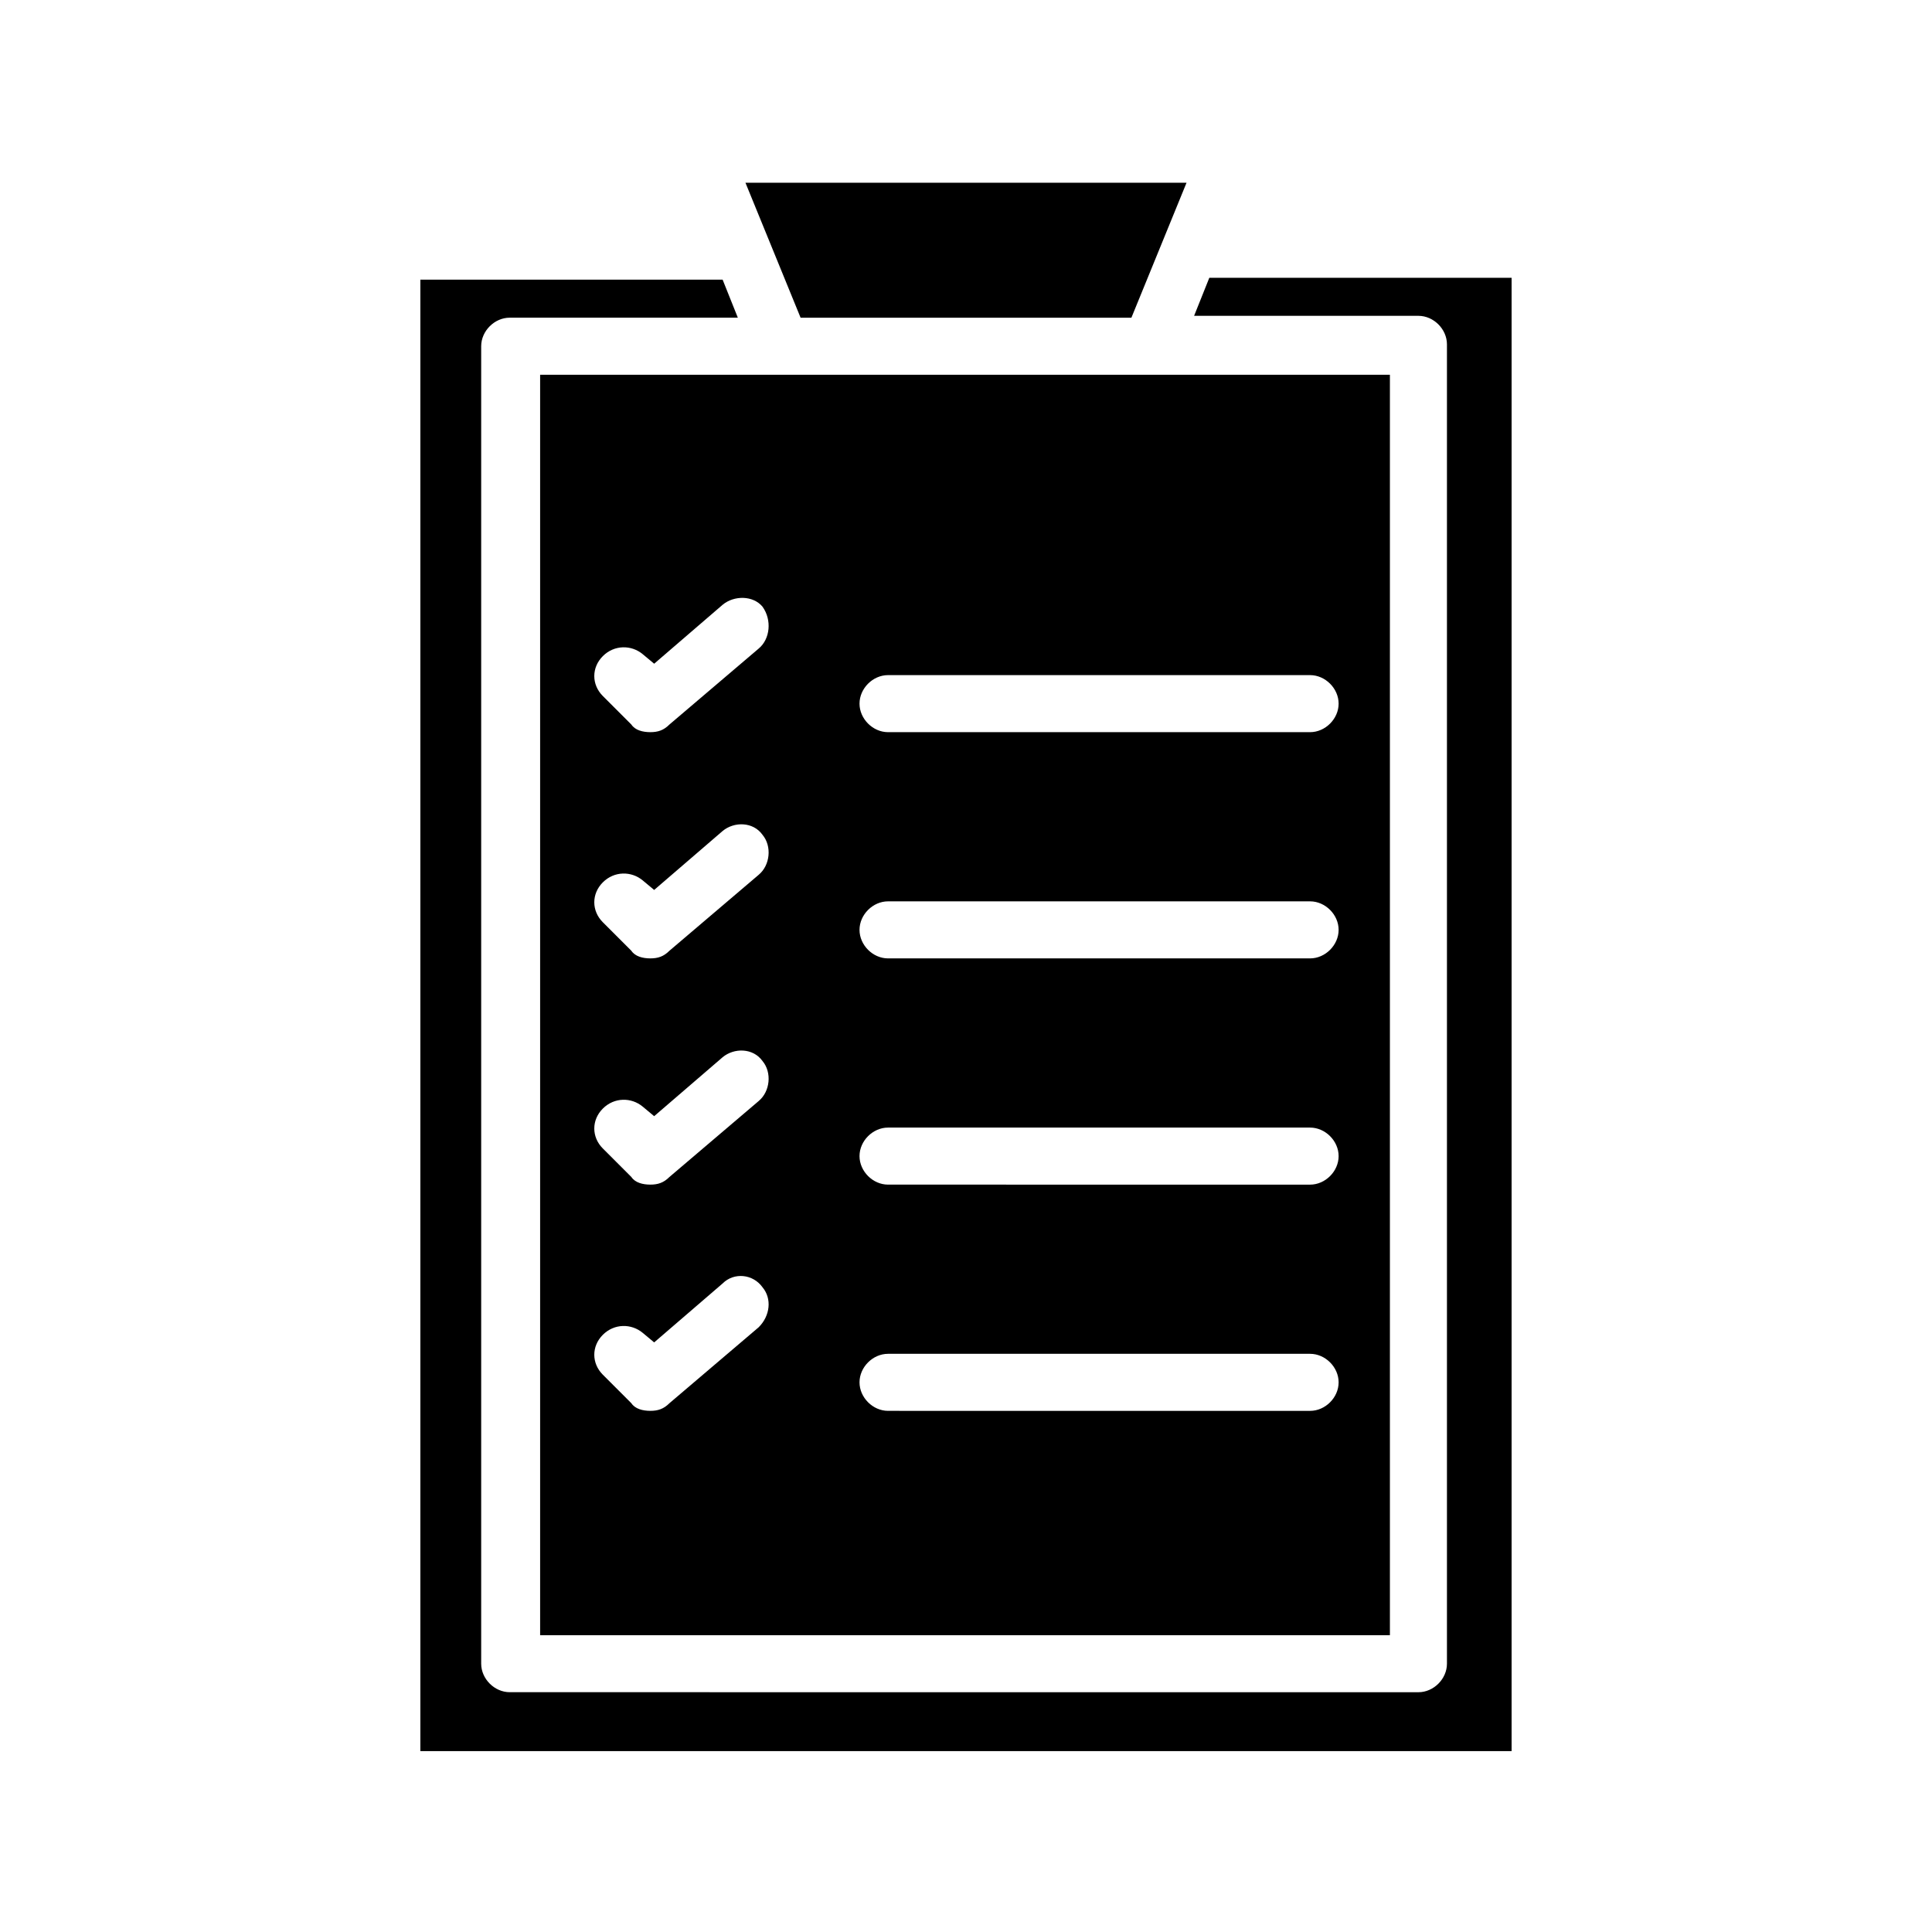 <?xml version="1.0" encoding="UTF-8"?>
<!-- The Best Svg Icon site in the world: iconSvg.co, Visit us! https://iconsvg.co -->
<svg fill="#000000" width="800px" height="800px" version="1.1" viewBox="144 144 512 512" xmlns="http://www.w3.org/2000/svg">
 <g>
  <path d="m443.83 228.2 14.613-35.77h-116.89l14.613 35.77z"/>
  <path d="m287.14 243.31v334.03h225.2v-334.03zm57.938 252.41-23.68 20.152c-1.512 1.512-3.023 2.016-5.039 2.016s-4.031-0.504-5.039-2.016l-7.559-7.559c-3.023-3.023-3.023-7.559 0-10.578 3.023-3.023 7.559-3.023 10.578-0.504l3.023 2.519 18.137-15.617c3.023-3.023 8.062-2.519 10.578 1.008 2.527 3.019 2.023 7.555-1 10.578zm0-59.953-23.68 20.152c-1.512 1.512-3.023 2.016-5.039 2.016s-4.031-0.504-5.039-2.016l-7.559-7.559c-3.023-3.023-3.023-7.559 0-10.578 3.023-3.023 7.559-3.023 10.578-0.504l3.023 2.519 18.137-15.617c3.023-2.519 8.062-2.519 10.578 1.008 2.527 3.019 2.023 8.059-1 10.578zm0-59.953-23.68 20.152c-1.512 1.512-3.023 2.016-5.039 2.016s-4.031-0.504-5.039-2.016l-7.559-7.559c-3.023-3.023-3.023-7.559 0-10.578 3.023-3.023 7.559-3.023 10.578-0.504l3.023 2.519 18.137-15.617c3.023-2.519 8.062-2.519 10.578 1.008 2.527 3.019 2.023 8.059-1 10.578zm0-59.953-23.68 20.152c-1.512 1.512-3.023 2.016-5.039 2.016s-4.031-0.504-5.039-2.016l-7.559-7.559c-3.023-3.023-3.023-7.559 0-10.578 3.023-3.023 7.559-3.023 10.578-0.504l3.023 2.519 18.137-15.617c3.023-2.519 8.062-2.519 10.578 0.504 2.527 3.523 2.023 8.562-1 11.082zm34.262 7.051h111.85c4.031 0 7.559 3.527 7.559 7.559s-3.527 7.559-7.559 7.559h-111.85c-4.031 0-7.559-3.527-7.559-7.559s3.527-7.559 7.559-7.559zm0 59.953h111.85c4.031 0 7.559 3.527 7.559 7.559s-3.527 7.559-7.559 7.559h-111.85c-4.031 0-7.559-3.527-7.559-7.559s3.527-7.559 7.559-7.559zm0 59.957h111.85c4.031 0 7.559 3.527 7.559 7.559s-3.527 7.559-7.559 7.559l-111.85-0.004c-4.031 0-7.559-3.527-7.559-7.559s3.527-7.555 7.559-7.555zm0 59.953h111.85c4.031 0 7.559 3.527 7.559 7.559s-3.527 7.559-7.559 7.559l-111.85-0.004c-4.031 0-7.559-3.527-7.559-7.559s3.527-7.555 7.559-7.555z"/>
  <path d="m464.48 217.62-4.031 10.078h59.449c4.031 0 7.559 3.527 7.559 7.559v349.64c0 4.031-3.527 7.559-7.559 7.559l-240.82-0.008c-4.031 0-7.559-3.527-7.559-7.559v-349.14c0-4.031 3.527-7.559 7.559-7.559h60.457l-4.031-10.078-80.105 0.004v389.95h289.19v-390.45z"/>
 </g>
</svg>